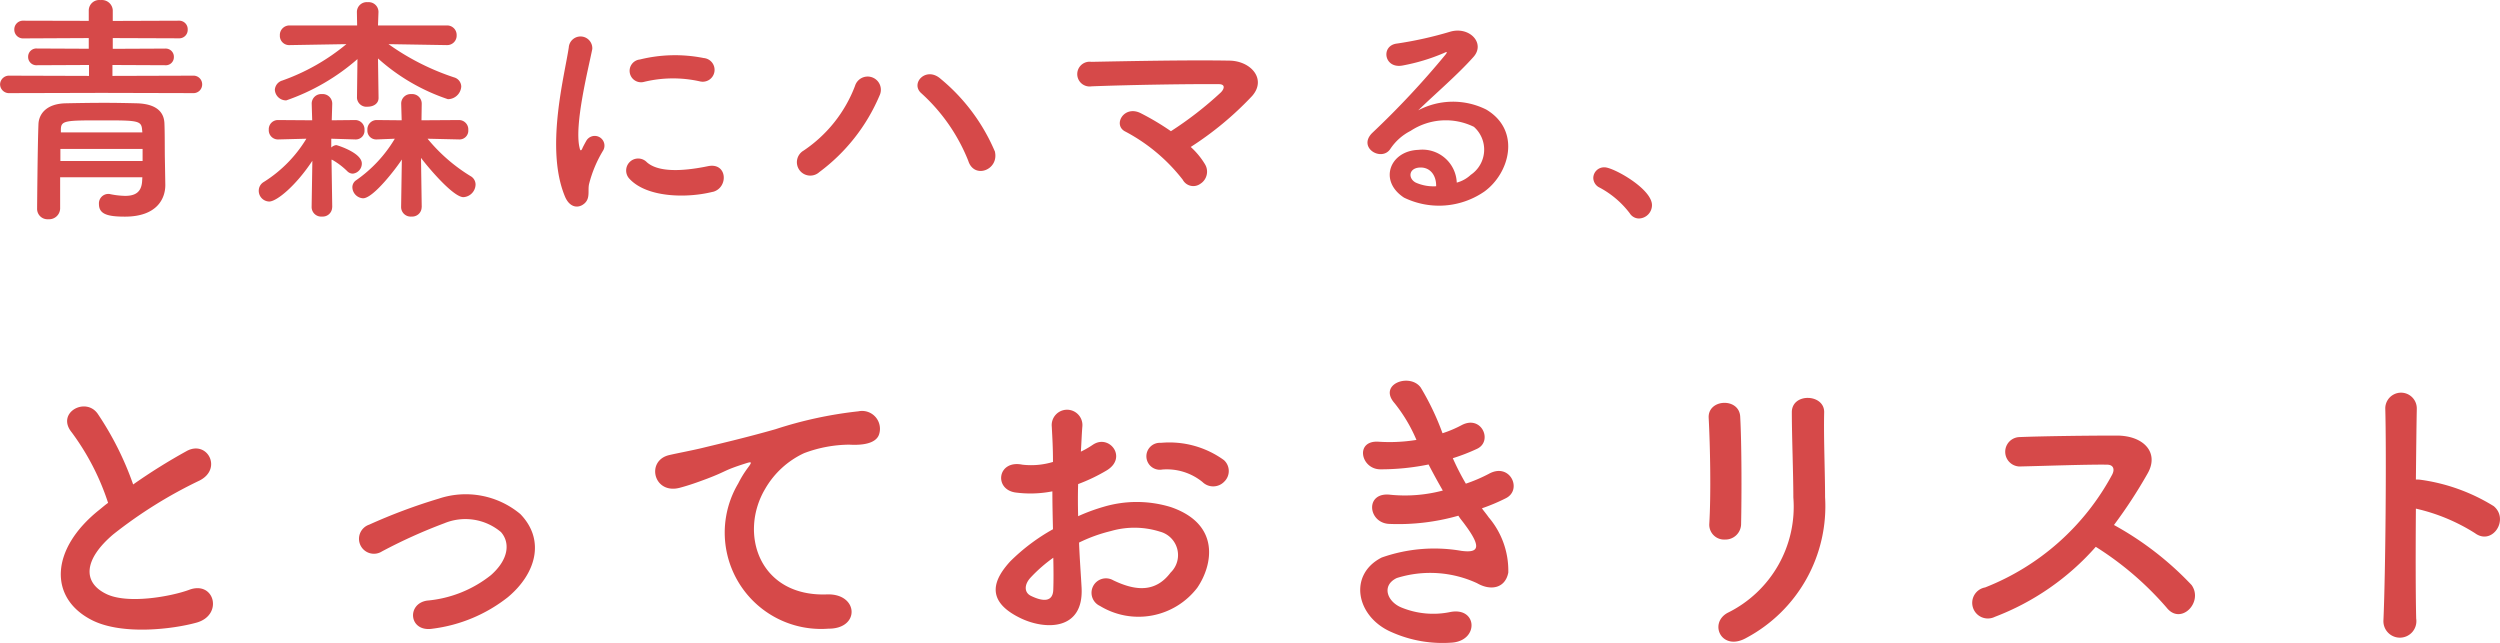 <svg xmlns="http://www.w3.org/2000/svg" width="123.706" height="31.833" viewBox="0 0 123.706 31.833">
  <g id="グループ_147924" data-name="グループ 147924" transform="translate(-1173.996 -163)">
    <path id="パス_43251" data-name="パス 43251" d="M6.345-5.91c-.15.105-.285.225-.435.345C3.48-3.63,3.39-1.2,5.55-.105c1.485.75,3.99.45,5.175.12,1.335-.375.885-2.1-.375-1.62-.9.33-3.045.72-4.1.2-1.17-.57-1.125-1.7.36-2.955a22.546,22.546,0,0,1,4.26-2.655c1.155-.585.375-2.025-.645-1.455a28.614,28.614,0,0,0-2.64,1.65,15.225,15.225,0,0,0-1.755-3.5c-.6-.855-2.07-.045-1.29.915A12.2,12.2,0,0,1,6.345-5.91ZM26.13-1.245c1.365-1.14,1.875-2.805.615-4.11A4.214,4.214,0,0,0,22.71-6.12a27.72,27.72,0,0,0-3.45,1.29A.739.739,0,1,0,19.9-3.51,25.754,25.754,0,0,1,22.98-4.9a2.731,2.731,0,0,1,2.805.435c.45.51.405,1.335-.495,2.13a5.892,5.892,0,0,1-3.15,1.26C21.1-.93,21.225.51,22.41.315A7.538,7.538,0,0,0,26.13-1.245ZM41.985.315c1.59.015,1.5-1.755-.075-1.695-3.36.12-4.365-3.03-3.045-5.235a4.323,4.323,0,0,1,1.92-1.755,6.447,6.447,0,0,1,2.235-.42c1.05.06,1.38-.24,1.47-.495a.885.885,0,0,0-1.02-1.155,20.2,20.2,0,0,0-4.1.885c-1.53.435-2.835.735-3.57.915-.48.12-1.35.285-1.665.36-1.2.255-.81,1.98.51,1.62.45-.12.87-.27,1.35-.45,1.02-.39.765-.39,1.89-.75.285-.09.36-.105.12.21a5.183,5.183,0,0,0-.48.78A4.766,4.766,0,0,0,41.985.315ZM61.575-6.96a.729.729,0,0,0-.015-1.065,4.6,4.6,0,0,0-3.12-.855.667.667,0,1,0,.075,1.32,2.8,2.8,0,0,1,1.98.615A.756.756,0,0,0,61.575-6.96ZM54.39-3.945a7.623,7.623,0,0,1,1.575-.57,4.19,4.19,0,0,1,2.43.03A1.2,1.2,0,0,1,58.92-2.46c-.72.96-1.68.945-2.85.375A.715.715,0,1,0,55.425-.81a3.663,3.663,0,0,0,4.815-.9C61-2.82,61.41-4.845,58.935-5.7a5.756,5.756,0,0,0-3.33-.015,9.234,9.234,0,0,0-1.26.465c-.015-.57-.015-1.125,0-1.59a8.671,8.671,0,0,0,1.41-.675c1.05-.63.135-1.815-.675-1.275a4.508,4.508,0,0,1-.6.345c.03-.45.045-.93.075-1.26a.76.76,0,1,0-1.515.015c.03.57.06,1.05.06,1.755a3.745,3.745,0,0,1-1.515.135c-1.245-.255-1.425,1.245-.315,1.38a5.624,5.624,0,0,0,1.8-.06c0,.6.015,1.245.03,1.875a9.662,9.662,0,0,0-2.115,1.59c-.795.87-1.29,1.935.5,2.805,1.23.6,3.15.63,3.03-1.515C54.48-2.37,54.42-3.15,54.39-3.945Zm-1.275.75c.015.615.015,1.17,0,1.575-.015.585-.45.63-1.1.315-.345-.165-.345-.555-.03-.9A7.364,7.364,0,0,1,53.115-3.195ZM74.325-5.64a9.457,9.457,0,0,0,1.185-.5c.84-.42.2-1.8-.855-1.2a7.859,7.859,0,0,1-1.125.48,12.443,12.443,0,0,1-.645-1.26,9.6,9.6,0,0,0,1.2-.465c.795-.375.225-1.695-.765-1.17a5.749,5.749,0,0,1-.945.4,12.944,12.944,0,0,0-1.08-2.265c-.54-.735-2.13-.165-1.29.78a7.743,7.743,0,0,1,1.08,1.815,8.321,8.321,0,0,1-1.86.09c-1.2-.09-.9,1.365.075,1.365a11.781,11.781,0,0,0,2.385-.24c.24.465.48.9.705,1.29a7.306,7.306,0,0,1-2.58.21c-1.275-.165-1.14,1.365-.1,1.44a10.819,10.819,0,0,0,3.45-.405c.1.165.225.3.33.45.87,1.17.63,1.395-.18,1.29a7.828,7.828,0,0,0-3.945.33c-1.68.855-1.26,2.955.51,3.7a6.184,6.184,0,0,0,2.97.51C74.19.9,74.1-.765,72.765-.51a4.141,4.141,0,0,1-2.43-.225c-.69-.285-1-1.08-.225-1.455a5.525,5.525,0,0,1,3.975.255c.675.39,1.395.255,1.545-.525A4.064,4.064,0,0,0,74.655-5.2C74.55-5.355,74.43-5.49,74.325-5.64Zm12.825.765c.03-1.395.03-3.96-.045-5.31-.06-.945-1.6-.87-1.56.06.075,1.425.12,3.78.03,5.265a.735.735,0,0,0,.78.765A.776.776,0,0,0,87.15-4.875Zm.27,5.64a7.381,7.381,0,0,0,3.885-6.96c0-1.245-.075-2.925-.045-4.2.015-.915-1.6-.975-1.6,0,0,1.185.075,3.045.075,4.215A5.848,5.848,0,0,1,86.475-.465C85.53.06,86.19,1.47,87.42.765Zm17.28-4.5A15.605,15.605,0,0,1,108.21-.72c.705.885,1.83-.285,1.23-1.125a15.6,15.6,0,0,0-3.84-2.97,24,24,0,0,0,1.665-2.55c.585-1.02-.18-1.875-1.53-1.875-1.515,0-3.72.03-4.815.075a.728.728,0,0,0,0,1.455c1.32-.03,3.39-.105,4.335-.09.33,0,.39.24.255.495a12.2,12.2,0,0,1-6.285,5.58.774.774,0,1,0,.48,1.455A12.672,12.672,0,0,0,104.7-3.735Zm15.84-1.89a9.3,9.3,0,0,1,2.925,1.215c.855.63,1.71-.675.93-1.335a9.278,9.278,0,0,0-3.6-1.305,1.543,1.543,0,0,0-.255-.015c.015-1.47.03-2.775.045-3.51a.78.78,0,0,0-1.56-.015c.06,2.16.015,8.04-.09,10.47a.816.816,0,1,0,1.62-.06C120.525-1.395,120.525-3.555,120.54-5.625Z" transform="translate(1173 193.793)" fill="#d64949"/>
    <path id="パス_43250" data-name="パス 43250" d="M10.548-5.316A.429.429,0,0,0,11-5.748a.429.429,0,0,0-.456-.432l-3.984.012v-.54l2.6.012A.4.4,0,0,0,9.6-7.1a.406.406,0,0,0-.432-.42l-2.592.012V-8.04l3.264.012a.418.418,0,0,0,.444-.432A.421.421,0,0,0,9.84-8.9l-3.264.012V-9.42a.539.539,0,0,0-.6-.5.521.521,0,0,0-.588.5v.528L2.16-8.9a.429.429,0,0,0-.456.432.431.431,0,0,0,.456.444L5.388-8.04v.528L2.832-7.524a.407.407,0,0,0-.444.408.409.409,0,0,0,.444.42L5.4-6.708v.54L1.476-6.18A.443.443,0,0,0,1-5.748a.443.443,0,0,0,.48.432l4.548-.012ZM9.156-1.992c-.012-.456,0-1.3-.024-1.836s-.372-.948-1.344-.984C7.3-4.824,6.732-4.836,6.18-4.836c-.684,0-1.368.012-1.944.024C3.288-4.788,2.928-4.284,2.9-3.8,2.856-2.736,2.832.4,2.832.408a.513.513,0,0,0,.552.516A.546.546,0,0,0,3.972.4V-1.152H8.04l-.012.2c-.036.564-.372.72-.84.72a4.031,4.031,0,0,1-.732-.084.332.332,0,0,0-.108-.012.467.467,0,0,0-.456.5c0,.5.42.624,1.284.624,1.584,0,2-.888,2-1.56V-.78ZM8.04-3.372H4.008V-3.5c0-.468.2-.468,2.088-.468,1.716,0,1.9.012,1.932.468Zm.012,1.416H3.984v-.6H8.052Zm15.06-5.736a.469.469,0,0,0,.48-.492.469.469,0,0,0-.492-.48H19.7l.024-.66v-.012a.485.485,0,0,0-.528-.48.489.489,0,0,0-.54.48v.012l.012.66H15.336a.472.472,0,0,0-.492.492.459.459,0,0,0,.48.48h.012l2.8-.048a10.406,10.406,0,0,1-3.168,1.8.512.512,0,0,0-.372.456.557.557,0,0,0,.564.528A10.618,10.618,0,0,0,18.684-7L18.66-5.088v.012a.471.471,0,0,0,.528.432c.276,0,.54-.144.54-.432v-.012L19.7-7.032A9.842,9.842,0,0,0,23.16-5.016a.668.668,0,0,0,.66-.624.482.482,0,0,0-.36-.456A12.134,12.134,0,0,1,20.22-7.74l2.88.048ZM21.864.324l-.036-2.436c.312.42,1.584,1.944,2.1,1.944a.64.64,0,0,0,.6-.624.478.478,0,0,0-.252-.42A8.428,8.428,0,0,1,22.152-3.06l1.56.036h.012a.434.434,0,0,0,.444-.468.463.463,0,0,0-.456-.492l-1.86.012.012-.816V-4.8a.473.473,0,0,0-.516-.468.469.469,0,0,0-.5.468v.012l.024.816-1.236-.012H19.62a.461.461,0,0,0-.444.492.434.434,0,0,0,.444.468h.012l.9-.036A6.64,6.64,0,0,1,18.612-1a.417.417,0,0,0-.18.336.562.562,0,0,0,.528.552c.516,0,1.668-1.524,1.92-1.92L20.844.312V.324a.473.473,0,0,0,.516.468.467.467,0,0,0,.5-.456Zm-4.428,0L17.4-2.028a.044.044,0,0,0,.036.012,3.577,3.577,0,0,1,.744.564.383.383,0,0,0,.276.12.5.5,0,0,0,.444-.5c0-.54-1.236-.912-1.26-.912a.409.409,0,0,0-.252.12V-3.06l1.188.036H18.6a.431.431,0,0,0,.432-.468.461.461,0,0,0-.444-.492h-.012l-1.164.012.024-.816V-4.8a.473.473,0,0,0-.516-.468.469.469,0,0,0-.5.468v.012l.024.816-1.692-.012a.453.453,0,0,0-.456.48.453.453,0,0,0,.456.48h.012l1.392-.036a6.483,6.483,0,0,1-2.1,2.136A.5.5,0,0,0,13.8-.48a.53.53,0,0,0,.516.528c.372,0,1.32-.78,2.136-2.016L16.416.312V.324a.473.473,0,0,0,.516.468.467.467,0,0,0,.5-.456ZM35.616-5.9a.587.587,0,1,0,.2-1.152,7.244,7.244,0,0,0-3.156.072.565.565,0,1,0,.168,1.116A6.079,6.079,0,0,1,35.616-5.9Zm.648,5.472c.792-.2.732-1.476-.24-1.272-.936.192-2.376.384-3.024-.2a.594.594,0,0,0-.852.828C33.012-.144,34.98-.108,36.264-.432ZM29.916.144c.3-.264.156-.636.228-.96a6.05,6.05,0,0,1,.708-1.68.481.481,0,0,0-.84-.468c-.048.084-.18.324-.2.384-.048.108-.1.144-.132-.012-.288-1.116.432-3.936.624-4.908a.583.583,0,1,0-1.164-.072c-.216,1.428-1.164,4.98-.2,7.344C29.172.36,29.616.408,29.916.144Zm20.3-2.592a9.434,9.434,0,0,0-2.676-3.576c-.72-.636-1.524.228-.948.72a8.994,8.994,0,0,1,2.316,3.336C49.2-1.032,50.46-1.524,50.22-2.448Zm-8.7,1.056a9.161,9.161,0,0,0,3-3.8.654.654,0,1,0-1.212-.48,6.732,6.732,0,0,1-2.544,3.2A.663.663,0,1,0,41.52-1.392Zm18.4-1.26a16.066,16.066,0,0,0,3.036-2.52c.732-.828-.048-1.74-1.128-1.752C59.832-6.96,56.88-6.9,55-6.864a.613.613,0,1,0,.012,1.212c1.86-.072,4.788-.12,6.288-.108.36,0,.264.252.108.408a17.666,17.666,0,0,1-2.472,1.92,12.748,12.748,0,0,0-1.488-.888c-.84-.432-1.416.6-.756.912A8.8,8.8,0,0,1,59.52-1.032a.593.593,0,0,0,.876.2.707.707,0,0,0,.228-.96A3.741,3.741,0,0,0,59.916-2.652ZM73.08-.888a1.7,1.7,0,0,0-1.9-1.62c-1.416.048-1.98,1.536-.708,2.364a3.957,3.957,0,0,0,3.972-.3c1.26-.912,1.824-3.024.1-4.056a3.677,3.677,0,0,0-3.372.036c.432-.42.912-.852,1.392-1.3s.96-.912,1.344-1.344c.6-.672-.192-1.524-1.152-1.248a18.555,18.555,0,0,1-2.64.588c-.816.1-.636,1.284.312,1.08A9.613,9.613,0,0,0,72.444-7.3c.1-.048.216-.1.084.072A42.512,42.512,0,0,1,68.9-3.348c-.744.732.456,1.44.888.8a2.638,2.638,0,0,1,1.008-.9,3.158,3.158,0,0,1,3.132-.2,1.505,1.505,0,0,1-.156,2.376A1.617,1.617,0,0,1,73.08-.888Zm-1.02.18a2.159,2.159,0,0,1-1.008-.18c-.384-.2-.36-.7.168-.744S72.072-1.26,72.06-.708ZM82.092.888a.663.663,0,0,0,.648-.66c0-.816-1.92-1.872-2.34-1.872a.534.534,0,0,0-.564.528.54.54,0,0,0,.324.48A4.58,4.58,0,0,1,81.636.624.546.546,0,0,0,82.092.888Z" transform="translate(1173 172.924)" fill="#d64949"/>
  </g>
</svg>
